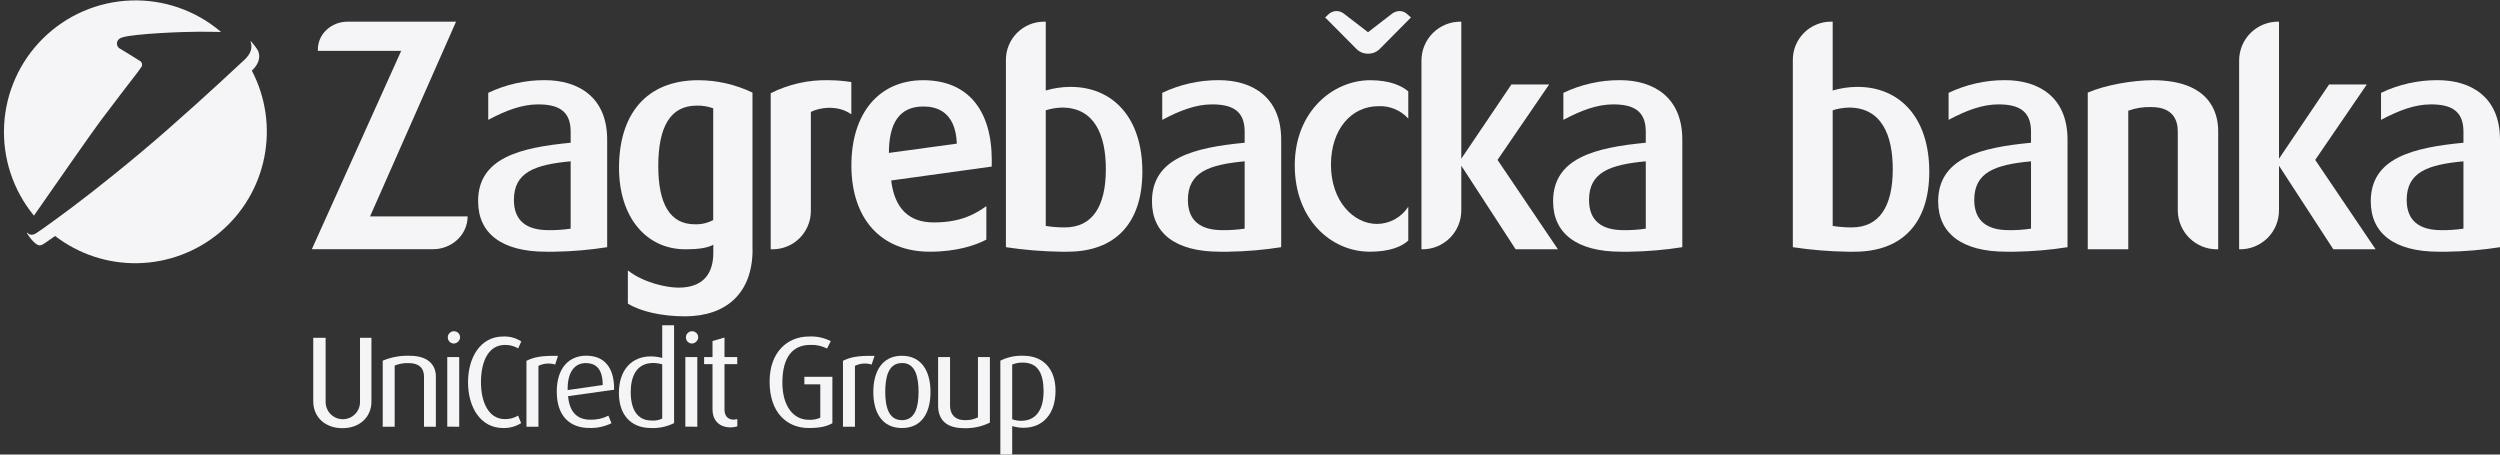 <svg width="220" height="40" viewBox="0 0 220 40" fill="none" xmlns="http://www.w3.org/2000/svg">
<rect x="0" y="0" width="220" height="40" fill="#333333" stroke="none"/>
<g clip-path="url(#clip0_511_38)">
<path fill-rule="evenodd" clip-rule="evenodd" d="M12.372 5.992L12.393 5.962C12.43 5.924 12.458 5.88 12.476 5.831C12.495 5.783 12.504 5.731 12.502 5.679C12.501 5.627 12.489 5.576 12.467 5.529C12.446 5.481 12.415 5.439 12.377 5.403C12.301 5.335 10.506 4.249 10.506 4.249C10.44 4.205 10.385 4.145 10.348 4.074C10.31 4.004 10.291 3.925 10.291 3.846C10.291 3.573 10.449 3.377 10.811 3.276C11.966 2.96 16.024 2.794 17.405 2.794C17.884 2.794 18.707 2.794 19.447 2.813L19.415 2.781C17.209 0.911 14.382 -0.066 11.492 0.043C8.602 0.152 5.858 1.338 3.798 3.368C1.738 5.398 0.513 8.126 0.363 11.014C0.213 13.902 1.149 16.742 2.987 18.975V18.975C4.441 16.886 8.031 11.727 8.818 10.673C9.725 9.459 11.794 6.76 12.143 6.316L12.159 6.294L12.372 5.992Z" fill="#F5F5F7"/>
<path fill-rule="evenodd" clip-rule="evenodd" d="M4.836 20.758C6.927 22.368 9.505 23.216 12.144 23.16C14.782 23.104 17.323 22.149 19.344 20.453C21.366 18.756 22.747 16.42 23.26 13.832C23.773 11.243 23.385 8.556 22.163 6.218V6.218C22.561 5.834 23.021 5.226 22.708 4.464C22.519 4.153 22.298 3.862 22.049 3.598V3.641C22.321 4.494 21.776 5.025 21.373 5.39C21.155 5.589 18.214 8.361 14.766 11.381C11.756 14.031 8.352 16.736 6.383 18.212C3.613 20.285 3.074 20.587 3.074 20.587C2.989 20.63 2.896 20.654 2.802 20.66C2.723 20.661 2.645 20.644 2.573 20.61C2.502 20.576 2.439 20.526 2.39 20.464V20.464C2.383 20.478 2.379 20.494 2.379 20.509C2.379 20.525 2.383 20.54 2.39 20.554C2.687 21.034 3.18 21.592 3.48 21.592C3.575 21.587 3.667 21.562 3.752 21.518C3.752 21.518 3.97 21.398 4.855 20.764L4.836 20.758Z" fill="#F5F5F7"/>
<path d="M32.566 19.043H41.148V19.064C41.148 20.631 39.786 21.932 38.093 21.932H27.441L35.304 4.477H27.972V4.358C27.972 2.996 29.14 1.906 30.6 1.906H40.132L32.566 19.043Z" fill="#F5F5F7"/>
<path d="M50.218 12.561V11.575C50.218 9.69 49.046 9.186 47.347 9.186C45.939 9.186 44.531 9.715 42.965 10.548V8.17C44.516 7.431 46.214 7.049 47.932 7.054C50.928 7.054 53.431 8.568 53.431 12.288V21.753C51.897 21.993 50.348 22.126 48.796 22.15H48.052C44.12 22.15 42.074 20.516 42.074 17.713C42.061 13.89 45.778 12.986 50.218 12.561ZM50.218 14.195C47.11 14.489 45.223 15.126 45.223 17.596C45.223 19.429 46.337 20.252 48.251 20.252C48.909 20.262 49.567 20.218 50.218 20.121V14.195Z" fill="#F5F5F7"/>
<path d="M66.226 21.962C66.226 25.843 63.859 27.837 60.272 27.837C58.254 27.837 56.37 27.412 55.253 26.72V23.798C56.688 24.912 58.706 25.312 59.717 25.312C61.947 25.312 62.77 24.008 62.77 22.259V21.54C62.225 21.832 61.408 21.938 60.319 21.938C56.865 21.938 54.474 19.122 54.474 14.764C54.474 10.115 56.814 7.059 61.46 7.059C63.107 7.063 64.733 7.435 66.218 8.149V21.962H66.226ZM62.762 9.532C62.294 9.362 61.799 9.281 61.302 9.295C58.965 9.295 57.928 11.202 57.928 14.609C57.928 17.904 58.935 19.737 61.141 19.737C61.705 19.758 62.264 19.63 62.762 19.364V9.532Z" fill="#F5F5F7"/>
<path d="M72.923 7.059C73.591 7.063 74.257 7.117 74.917 7.22V10.061C73.694 9.186 72.074 9.478 71.355 9.848V18.591C71.35 19.477 70.995 20.325 70.369 20.952C69.742 21.579 68.894 21.933 68.007 21.938H67.822V8.203C69.402 7.407 71.155 7.014 72.923 7.059Z" fill="#F5F5F7"/>
<path d="M87.271 14.658L78.425 15.881C78.716 18.297 79.939 19.574 82.17 19.574C84.64 19.574 85.89 18.776 86.799 18.139V21.085C85.895 21.565 84.223 22.15 81.832 22.15C77.499 22.15 74.922 19.228 74.922 14.552C74.922 10.009 77.314 7.059 81.246 7.059C85.125 7.059 87.276 9.636 87.276 14.1L87.271 14.658ZM84.201 12.64C84.092 9.69 82.26 9.372 81.279 9.372H81.146C79.152 9.423 78.223 10.831 78.223 13.457L84.201 12.64Z" fill="#F5F5F7"/>
<path d="M92.026 1.906V7.964C92.733 7.755 93.467 7.647 94.204 7.645C97.952 7.645 100.528 10.368 100.528 15.11C100.528 19.653 98.137 22.15 93.94 22.15H93.328C91.718 22.125 90.112 21.992 88.52 21.753V5.278C88.518 4.837 88.603 4.399 88.77 3.991C88.938 3.583 89.184 3.211 89.495 2.898C89.806 2.585 90.175 2.336 90.582 2.166C90.99 1.996 91.426 1.908 91.868 1.906H92.026ZM92.026 19.882C92.579 19.971 93.14 20.015 93.701 20.012C96.119 20.012 97.315 18.182 97.315 14.887C97.315 11.855 96.304 9.467 93.461 9.467C92.974 9.478 92.49 9.557 92.026 9.704V19.882Z" fill="#F5F5F7"/>
<path d="M161.276 1.906V7.964C161.984 7.755 162.718 7.647 163.455 7.645C167.197 7.645 169.776 10.368 169.776 15.11C169.776 19.653 167.385 22.15 163.188 22.15H162.578C160.968 22.125 159.361 21.992 157.769 21.753V5.278C157.766 4.836 157.852 4.398 158.019 3.989C158.187 3.58 158.434 3.208 158.746 2.895C159.057 2.582 159.428 2.333 159.836 2.163C160.244 1.994 160.682 1.906 161.124 1.906H161.276ZM161.276 19.882C161.83 19.971 162.39 20.014 162.951 20.012C165.37 20.012 166.563 18.182 166.563 14.887C166.563 11.855 165.555 9.467 162.712 9.467C162.225 9.478 161.741 9.557 161.276 9.704V19.882Z" fill="#F5F5F7"/>
<path d="M109.53 12.561V11.575C109.53 9.69 108.362 9.186 106.659 9.186C105.251 9.186 103.846 9.715 102.277 10.548V8.17C103.829 7.431 105.526 7.049 107.245 7.054C110.241 7.054 112.744 8.568 112.744 12.288V21.753C111.205 21.994 109.652 22.127 108.095 22.15H107.351C103.418 22.15 101.373 20.516 101.373 17.713C101.378 13.89 105.099 12.986 109.53 12.561ZM109.53 14.195C106.42 14.489 104.535 15.126 104.535 17.596C104.535 19.429 105.649 20.252 107.564 20.252C108.221 20.262 108.879 20.218 109.53 20.121V14.195Z" fill="#F5F5F7"/>
<path d="M117.125 14.5C117.125 17.686 119.092 19.707 121.192 19.707C121.737 19.7 122.273 19.558 122.75 19.294C123.228 19.029 123.633 18.651 123.929 18.193V21.167C123.343 21.712 122.281 22.15 120.554 22.15C117.125 22.15 113.939 19.307 113.939 14.552C113.939 9.796 117.311 7.059 120.579 7.059C122.336 7.059 123.368 7.563 123.929 8.043V10.434C123.598 10.069 123.19 9.783 122.735 9.594C122.281 9.406 121.79 9.321 121.298 9.344C118.934 9.344 117.125 11.363 117.125 14.5ZM124.166 1.533L121.456 4.27C121.32 4.416 121.156 4.531 120.973 4.609C120.79 4.687 120.592 4.726 120.394 4.723C120.195 4.728 119.997 4.69 119.813 4.612C119.63 4.534 119.466 4.418 119.331 4.27L116.611 1.533L116.957 1.215C117.13 1.07 117.346 0.986 117.572 0.976C117.798 0.966 118.021 1.031 118.207 1.16L120.385 2.835L122.485 1.215C122.674 1.065 122.906 0.981 123.147 0.975C123.358 0.969 123.564 1.034 123.733 1.16L124.166 1.533Z" fill="#F5F5F7"/>
<path d="M128.594 18.485C128.599 18.941 128.512 19.395 128.339 19.817C128.165 20.24 127.909 20.624 127.585 20.946C127.26 21.268 126.875 21.521 126.451 21.692C126.027 21.862 125.573 21.946 125.116 21.938H125.089V5.36C125.085 4.903 125.172 4.45 125.345 4.027C125.519 3.604 125.776 3.22 126.1 2.898C126.425 2.577 126.81 2.323 127.235 2.153C127.659 1.982 128.113 1.899 128.57 1.907H128.594V13.966L133.006 7.43H136.326L131.783 14.072L137.097 21.938H133.377L128.594 14.579V18.485Z" fill="#F5F5F7"/>
<path d="M144.829 12.561V11.575C144.829 9.69 143.658 9.186 141.959 9.186C140.551 9.186 139.143 9.715 137.577 10.548V8.17C139.128 7.43 140.826 7.049 142.544 7.054C145.54 7.054 148.043 8.568 148.043 12.288V21.753C146.505 21.994 144.951 22.127 143.394 22.15H142.65C138.718 22.15 136.672 20.516 136.672 17.713C136.672 13.89 140.393 12.986 144.829 12.561ZM144.829 14.195C141.719 14.489 139.834 15.126 139.834 17.596C139.834 19.429 140.951 20.252 142.863 20.252C143.521 20.262 144.178 20.218 144.829 20.121V14.195Z" fill="#F5F5F7"/>
<path d="M178.729 12.561V11.575C178.729 9.69 177.557 9.186 175.858 9.186C174.45 9.186 173.042 9.715 171.476 10.548V8.17C173.027 7.431 174.725 7.049 176.444 7.054C179.439 7.054 181.942 8.568 181.942 12.288V21.753C180.405 21.994 178.852 22.127 177.296 22.15H176.55C172.617 22.15 170.558 20.516 170.558 17.713C170.572 13.89 174.292 12.986 178.729 12.561ZM178.729 14.195C175.621 14.489 173.734 15.126 173.734 17.596C173.734 19.429 174.848 20.252 176.762 20.252C177.42 20.262 178.078 20.218 178.729 20.121V14.195Z" fill="#F5F5F7"/>
<path d="M189.437 7.059C194.402 7.059 195.2 9.848 195.2 11.523V21.938H195.047C194.153 21.929 193.297 21.571 192.662 20.941C192.027 20.311 191.662 19.458 191.646 18.563V11.575C191.646 10.592 191.248 9.423 189.309 9.423C188.621 9.399 187.935 9.507 187.288 9.742V21.938H183.723V8.149C185.243 7.484 187.694 7.059 189.437 7.059Z" fill="#F5F5F7"/>
<path d="M200.552 18.484C200.556 18.941 200.469 19.395 200.296 19.817C200.122 20.24 199.865 20.624 199.541 20.946C199.216 21.268 198.831 21.521 198.406 21.692C197.982 21.862 197.528 21.946 197.071 21.938H197.044V5.36C197.039 4.903 197.126 4.449 197.3 4.026C197.473 3.603 197.73 3.219 198.055 2.897C198.379 2.575 198.765 2.322 199.189 2.152C199.614 1.981 200.068 1.898 200.525 1.906H200.552V13.966L204.961 7.43H208.281L203.738 14.072L209.055 21.938H205.334L200.552 14.584V18.484Z" fill="#F5F5F7"/>
<path d="M216.784 12.561V11.575C216.784 9.69 215.615 9.186 213.913 9.186C212.508 9.186 211.1 9.715 209.531 10.548V8.17C211.082 7.431 212.78 7.049 214.499 7.054C217.495 7.054 220 8.568 220 12.288V21.753C218.461 21.994 216.907 22.127 215.349 22.15H214.605C210.672 22.15 208.627 20.516 208.627 17.713C208.627 13.89 212.347 12.986 216.784 12.561ZM216.784 14.195C213.676 14.489 211.789 15.126 211.789 17.596C211.789 19.429 212.906 20.252 214.817 20.252C215.475 20.262 216.133 20.218 216.784 20.121V14.195Z" fill="#F5F5F7"/>
<path d="M30.126 37.679C28.56 37.679 27.566 36.655 27.566 35.324V29.724H28.655V35.313C28.647 35.517 28.679 35.721 28.752 35.912C28.824 36.103 28.934 36.277 29.075 36.425C29.216 36.572 29.386 36.69 29.574 36.77C29.762 36.85 29.964 36.891 30.168 36.891C30.372 36.891 30.575 36.85 30.762 36.77C30.95 36.69 31.12 36.572 31.261 36.425C31.403 36.277 31.513 36.103 31.585 35.912C31.657 35.721 31.69 35.517 31.681 35.313V29.724H32.686V35.324C32.697 36.655 31.703 37.679 30.126 37.679Z" fill="#F5F5F7"/>
<path d="M37.313 37.551V33.15C37.313 32.581 37.06 31.955 35.952 31.955C35.534 31.937 35.118 32.01 34.731 32.17V37.551H33.68V31.74C34.425 31.427 35.229 31.28 36.036 31.307C37.831 31.307 38.356 32.252 38.356 33.126V37.551H37.313Z" fill="#F5F5F7"/>
<path d="M39.885 30.231C39.78 30.219 39.682 30.177 39.601 30.11C39.52 30.043 39.46 29.955 39.428 29.855C39.396 29.755 39.394 29.648 39.422 29.547C39.449 29.445 39.505 29.354 39.584 29.284C39.662 29.214 39.758 29.168 39.862 29.152C39.965 29.135 40.072 29.149 40.168 29.192C40.264 29.234 40.345 29.303 40.403 29.391C40.46 29.479 40.491 29.581 40.492 29.686C40.482 29.838 40.413 29.981 40.299 30.082C40.186 30.184 40.037 30.238 39.885 30.231V30.231ZM39.359 37.546V31.421H40.41V37.552L39.359 37.546Z" fill="#F5F5F7"/>
<path d="M44.272 37.666C42.298 37.666 41.187 35.858 41.187 33.638C41.187 31.459 42.276 29.613 44.272 29.613C44.838 29.586 45.398 29.736 45.874 30.043L45.601 30.658C45.253 30.454 44.856 30.348 44.452 30.351C42.875 30.351 42.325 31.985 42.325 33.638C42.325 35.291 42.935 36.882 44.441 36.882C44.846 36.891 45.245 36.784 45.59 36.574L45.863 37.233C45.387 37.532 44.834 37.682 44.272 37.666V37.666Z" fill="#F5F5F7"/>
<path d="M48.853 32.08C48.366 31.929 47.84 31.97 47.382 32.194V37.551H46.328V31.75C46.963 31.443 47.573 31.285 49.103 31.317L48.853 32.08Z" fill="#F5F5F7"/>
<path d="M49.991 34.861C50.108 36.25 50.789 36.934 51.95 36.934C52.501 36.949 53.048 36.828 53.54 36.579L53.812 37.241C53.208 37.539 52.539 37.684 51.865 37.661C50.179 37.661 48.995 36.65 48.995 34.463C48.995 32.383 50.07 31.301 51.59 31.301C53.11 31.301 54.066 32.257 54.041 34.297L49.991 34.861ZM51.557 31.95C50.623 31.95 49.923 32.666 49.953 34.327L53.039 33.883C53.039 32.5 52.475 31.955 51.557 31.955V31.95Z" fill="#F5F5F7"/>
<path d="M57.296 37.666C55.455 37.666 54.463 36.438 54.463 34.583C54.463 32.546 55.599 31.364 57.26 31.364C57.604 31.364 57.945 31.41 58.276 31.5V28.621H59.319V37.233C58.693 37.547 57.996 37.696 57.296 37.666ZM58.276 32.058C58.016 31.985 57.746 31.946 57.476 31.944C55.98 31.944 55.504 33.172 55.504 34.504C55.504 35.947 56.029 37.007 57.342 37.007C57.663 37.034 57.986 36.975 58.276 36.835V32.058Z" fill="#F5F5F7"/>
<path d="M60.836 30.231C60.732 30.218 60.634 30.176 60.553 30.109C60.473 30.042 60.413 29.953 60.382 29.853C60.35 29.753 60.349 29.646 60.376 29.545C60.404 29.444 60.461 29.353 60.539 29.284C60.617 29.214 60.714 29.168 60.817 29.152C60.921 29.136 61.027 29.15 61.122 29.192C61.218 29.235 61.3 29.304 61.357 29.391C61.414 29.479 61.446 29.581 61.446 29.686C61.435 29.838 61.365 29.98 61.251 30.082C61.138 30.183 60.989 30.237 60.836 30.231V30.231ZM60.31 37.546V31.421H61.362V37.551L60.31 37.546Z" fill="#F5F5F7"/>
<path d="M64.304 37.609C63.133 37.609 62.702 36.813 62.702 36.062V32.045H61.961V31.421H62.702V30.01L63.756 29.702V31.421H64.878V32.045H63.756V36.037C63.756 36.528 63.982 36.928 64.573 36.928C64.678 36.923 64.782 36.908 64.884 36.882V37.519C64.696 37.577 64.5 37.607 64.304 37.609Z" fill="#F5F5F7"/>
<path d="M71.18 37.666C69.274 37.666 67.724 36.348 67.724 33.581C67.724 30.977 69.304 29.613 71.18 29.613C71.847 29.576 72.511 29.717 73.106 30.021L72.782 30.669C72.323 30.437 71.813 30.327 71.3 30.351C69.78 30.351 68.849 31.399 68.849 33.673C68.849 35.8 69.868 36.941 71.158 36.941C71.51 36.965 71.863 36.902 72.185 36.759V33.82H70.785V33.161H73.25V37.246C72.763 37.508 72.218 37.666 71.18 37.666Z" fill="#F5F5F7"/>
<path d="M76.706 32.08C76.219 31.928 75.693 31.969 75.236 32.194V37.551H74.182V31.75C74.816 31.443 75.426 31.285 76.957 31.317L76.706 32.08Z" fill="#F5F5F7"/>
<path d="M79.375 37.666C77.616 37.666 76.851 36.291 76.851 34.493C76.851 32.696 77.627 31.307 79.362 31.307C81.097 31.307 81.884 32.668 81.884 34.493C81.884 36.318 81.118 37.666 79.375 37.666ZM79.375 31.947C78.141 31.947 77.902 33.254 77.902 34.496C77.902 35.738 78.174 36.974 79.375 36.974C80.576 36.974 80.832 35.724 80.832 34.496C80.832 33.268 80.604 31.944 79.375 31.944V31.947Z" fill="#F5F5F7"/>
<path d="M84.839 37.679C83.224 37.679 82.554 36.903 82.554 35.675V31.421H83.605V35.71C83.605 36.427 84.013 36.971 84.899 36.971C85.3 36.993 85.701 36.907 86.059 36.724V31.421H87.11V37.189C86.405 37.538 85.625 37.706 84.839 37.679V37.679Z" fill="#F5F5F7"/>
<path d="M90.076 37.644C89.736 37.645 89.398 37.594 89.073 37.494V40H88.03V31.739C88.653 31.429 89.344 31.28 90.04 31.306C91.857 31.306 92.886 32.513 92.886 34.389C92.886 36.427 91.775 37.644 90.076 37.644ZM89.994 31.908C89.679 31.902 89.365 31.961 89.073 32.08V36.892C89.325 36.987 89.592 37.034 89.861 37.031C91.165 37.031 91.835 36.062 91.835 34.436C91.827 32.875 91.356 31.908 89.994 31.908Z" fill="#F5F5F7"/>
</g>
<defs>
<clipPath id="clip0_511_38">
<rect width="219.683" height="40" fill="white" transform="translate(0.317)"/>
</clipPath>
</defs>
</svg>
